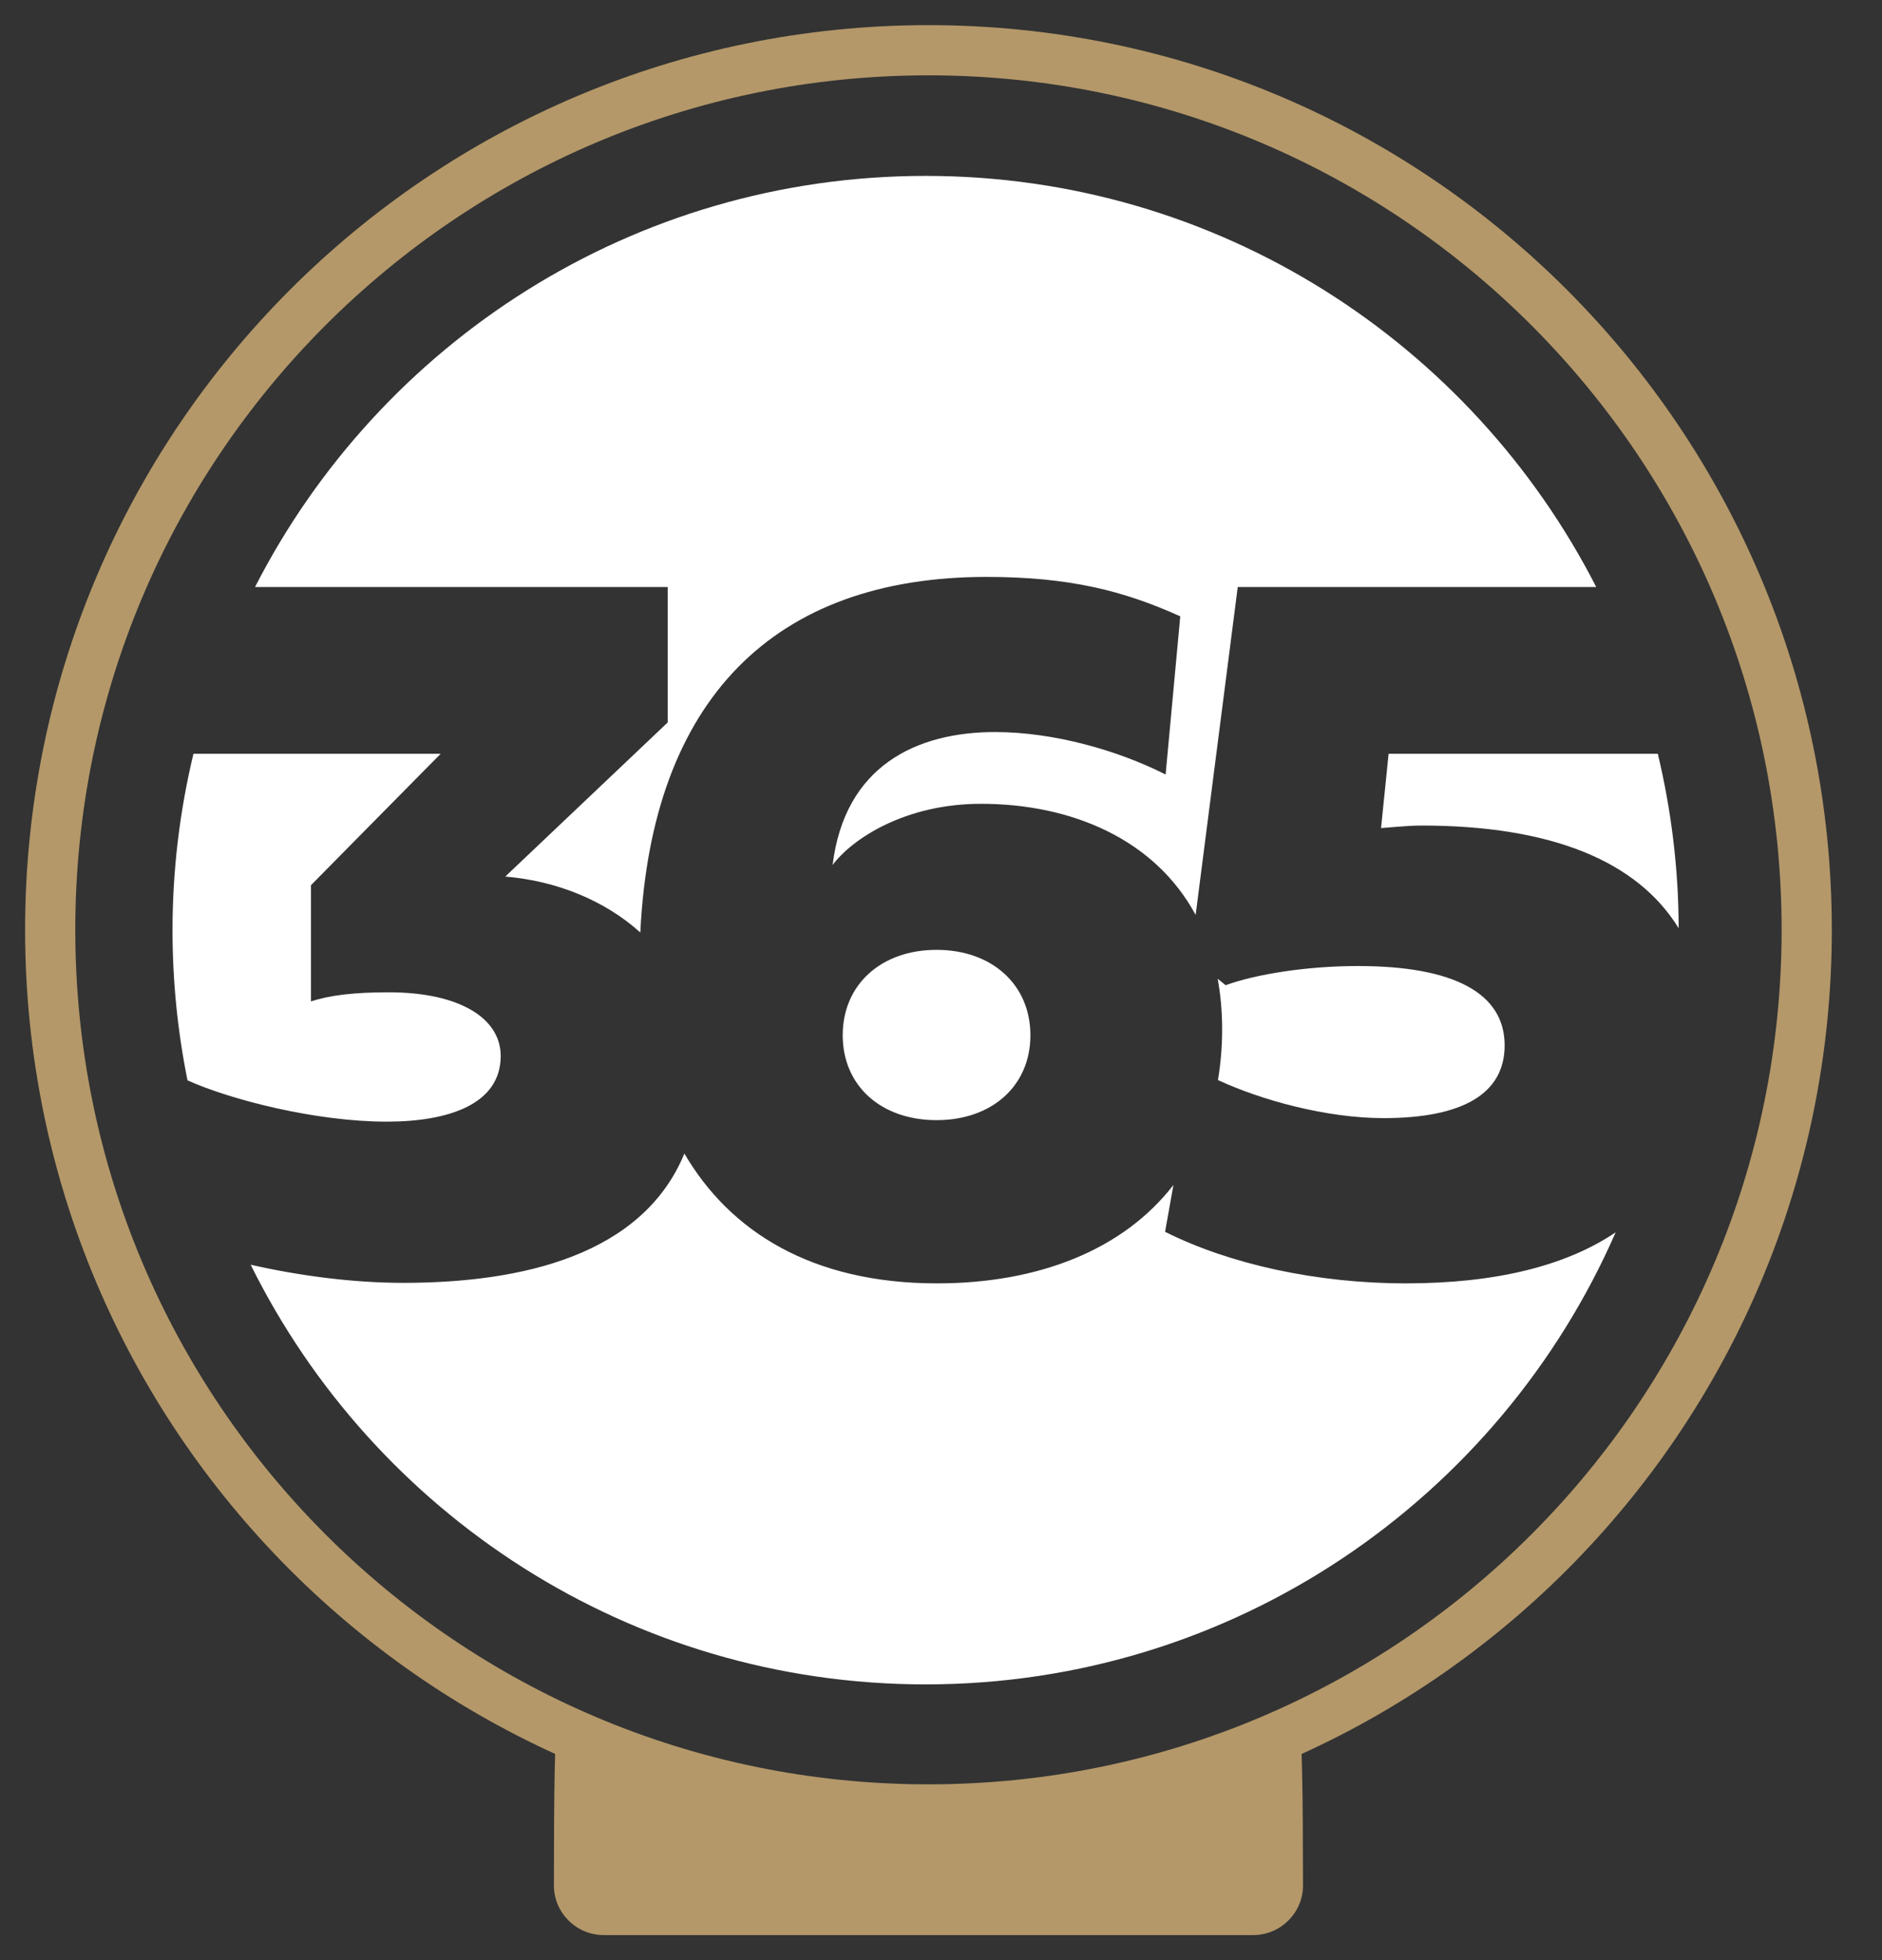 <svg
        xmlns="http://www.w3.org/2000/svg"
        xmlns:xlink="http://www.w3.org/1999/xlink"
        width="128.125px" height="133.417px">
    <rect width="100%" height="100%" fill="#333333" stroke="none"/>
    <path fill-rule="evenodd"  fill="rgb(180, 152, 105)"
          d="M40.919,119.664 C53.616,125.261 75.262,124.356 85.930,119.446 C87.245,118.776 88.230,117.497 88.370,117.442 C88.656,117.044 88.701,122.261 88.707,128.341 C88.709,130.175 87.186,131.713 85.309,131.708 C70.575,131.708 55.842,131.708 41.108,131.708 C39.231,131.713 37.708,130.175 37.710,128.341 C37.715,122.261 37.753,117.045 38.001,117.451 C38.107,117.497 39.325,118.899 40.919,119.664 L40.919,119.664 Z"/>
    <path fill-rule="evenodd"  stroke="rgb(180, 152, 105)" stroke-width="3.417px" stroke-linecap="butt" stroke-linejoin="miter" fill-opacity="0" fill="rgb(30, 30, 50)"
          d="M63.209,3.419 C96.231,3.419 123.000,30.223 123.000,63.287 C123.000,96.352 96.231,123.156 63.209,123.156 C30.186,123.156 3.417,96.352 3.417,63.287 C3.417,30.223 30.186,3.419 63.209,3.419 Z"/>
    <path fill-rule="evenodd"  fill="#fff"
          d="M94.535,51.306 L112.863,51.306 C113.776,55.118 114.273,59.092 114.283,63.182 C111.456,58.573 105.547,56.189 96.767,56.189 C95.874,56.189 94.535,56.327 94.020,56.361 L94.535,51.306 ZM45.456,49.173 L34.396,59.663 C37.882,59.952 41.165,61.280 43.592,63.468 C44.360,47.625 52.676,39.267 67.160,39.267 C72.759,39.267 76.469,40.196 80.351,41.950 L79.354,52.716 C76.091,51.064 71.729,49.826 67.744,49.826 C62.386,49.826 57.508,52.131 56.684,58.872 C58.058,57.049 61.665,54.710 66.783,54.710 C72.942,54.710 78.614,57.115 81.398,62.273 L84.264,39.956 L108.670,39.956 C100.179,23.348 82.930,11.972 63.016,11.972 C43.102,11.972 25.853,23.348 17.362,39.956 L45.456,39.956 L45.456,49.173 ZM63.760,64.650 C59.981,64.650 57.371,67.023 57.371,70.462 C57.371,73.902 59.981,76.241 63.760,76.241 C67.538,76.241 70.149,73.902 70.149,70.462 C70.149,67.023 67.538,64.650 63.760,64.650 ZM82.917,73.512 C85.849,74.873 90.289,76.103 94.191,76.103 C99.618,76.103 102.435,74.418 102.435,71.151 C102.435,67.608 99.000,65.751 92.439,65.751 C89.004,65.751 85.501,66.301 83.440,67.057 L82.897,66.615 C83.094,67.684 83.202,68.826 83.202,70.049 C83.202,71.267 83.101,72.418 82.917,73.512 ZM34.087,71.872 C34.087,69.293 31.270,67.539 26.461,67.539 C24.057,67.539 22.442,67.745 21.171,68.158 L21.171,60.248 L29.999,51.306 L13.169,51.306 C12.247,55.158 11.745,59.173 11.745,63.309 C11.745,66.810 12.098,70.228 12.765,73.532 C15.693,74.854 21.506,76.343 26.324,76.343 C30.583,76.343 34.087,75.140 34.087,71.872 ZM95.703,87.350 C89.623,87.350 83.715,86.042 79.318,83.842 L79.886,80.652 C76.486,85.056 70.723,87.350 63.794,87.350 C55.261,87.350 49.694,83.816 46.592,78.516 C43.737,85.430 35.554,87.315 27.457,87.315 C24.009,87.315 20.379,86.833 17.066,86.082 C25.448,103.006 42.871,114.645 63.016,114.645 C84.025,114.645 102.073,101.987 109.993,83.877 C106.587,86.172 101.807,87.350 95.703,87.350 Z"/>
</svg>